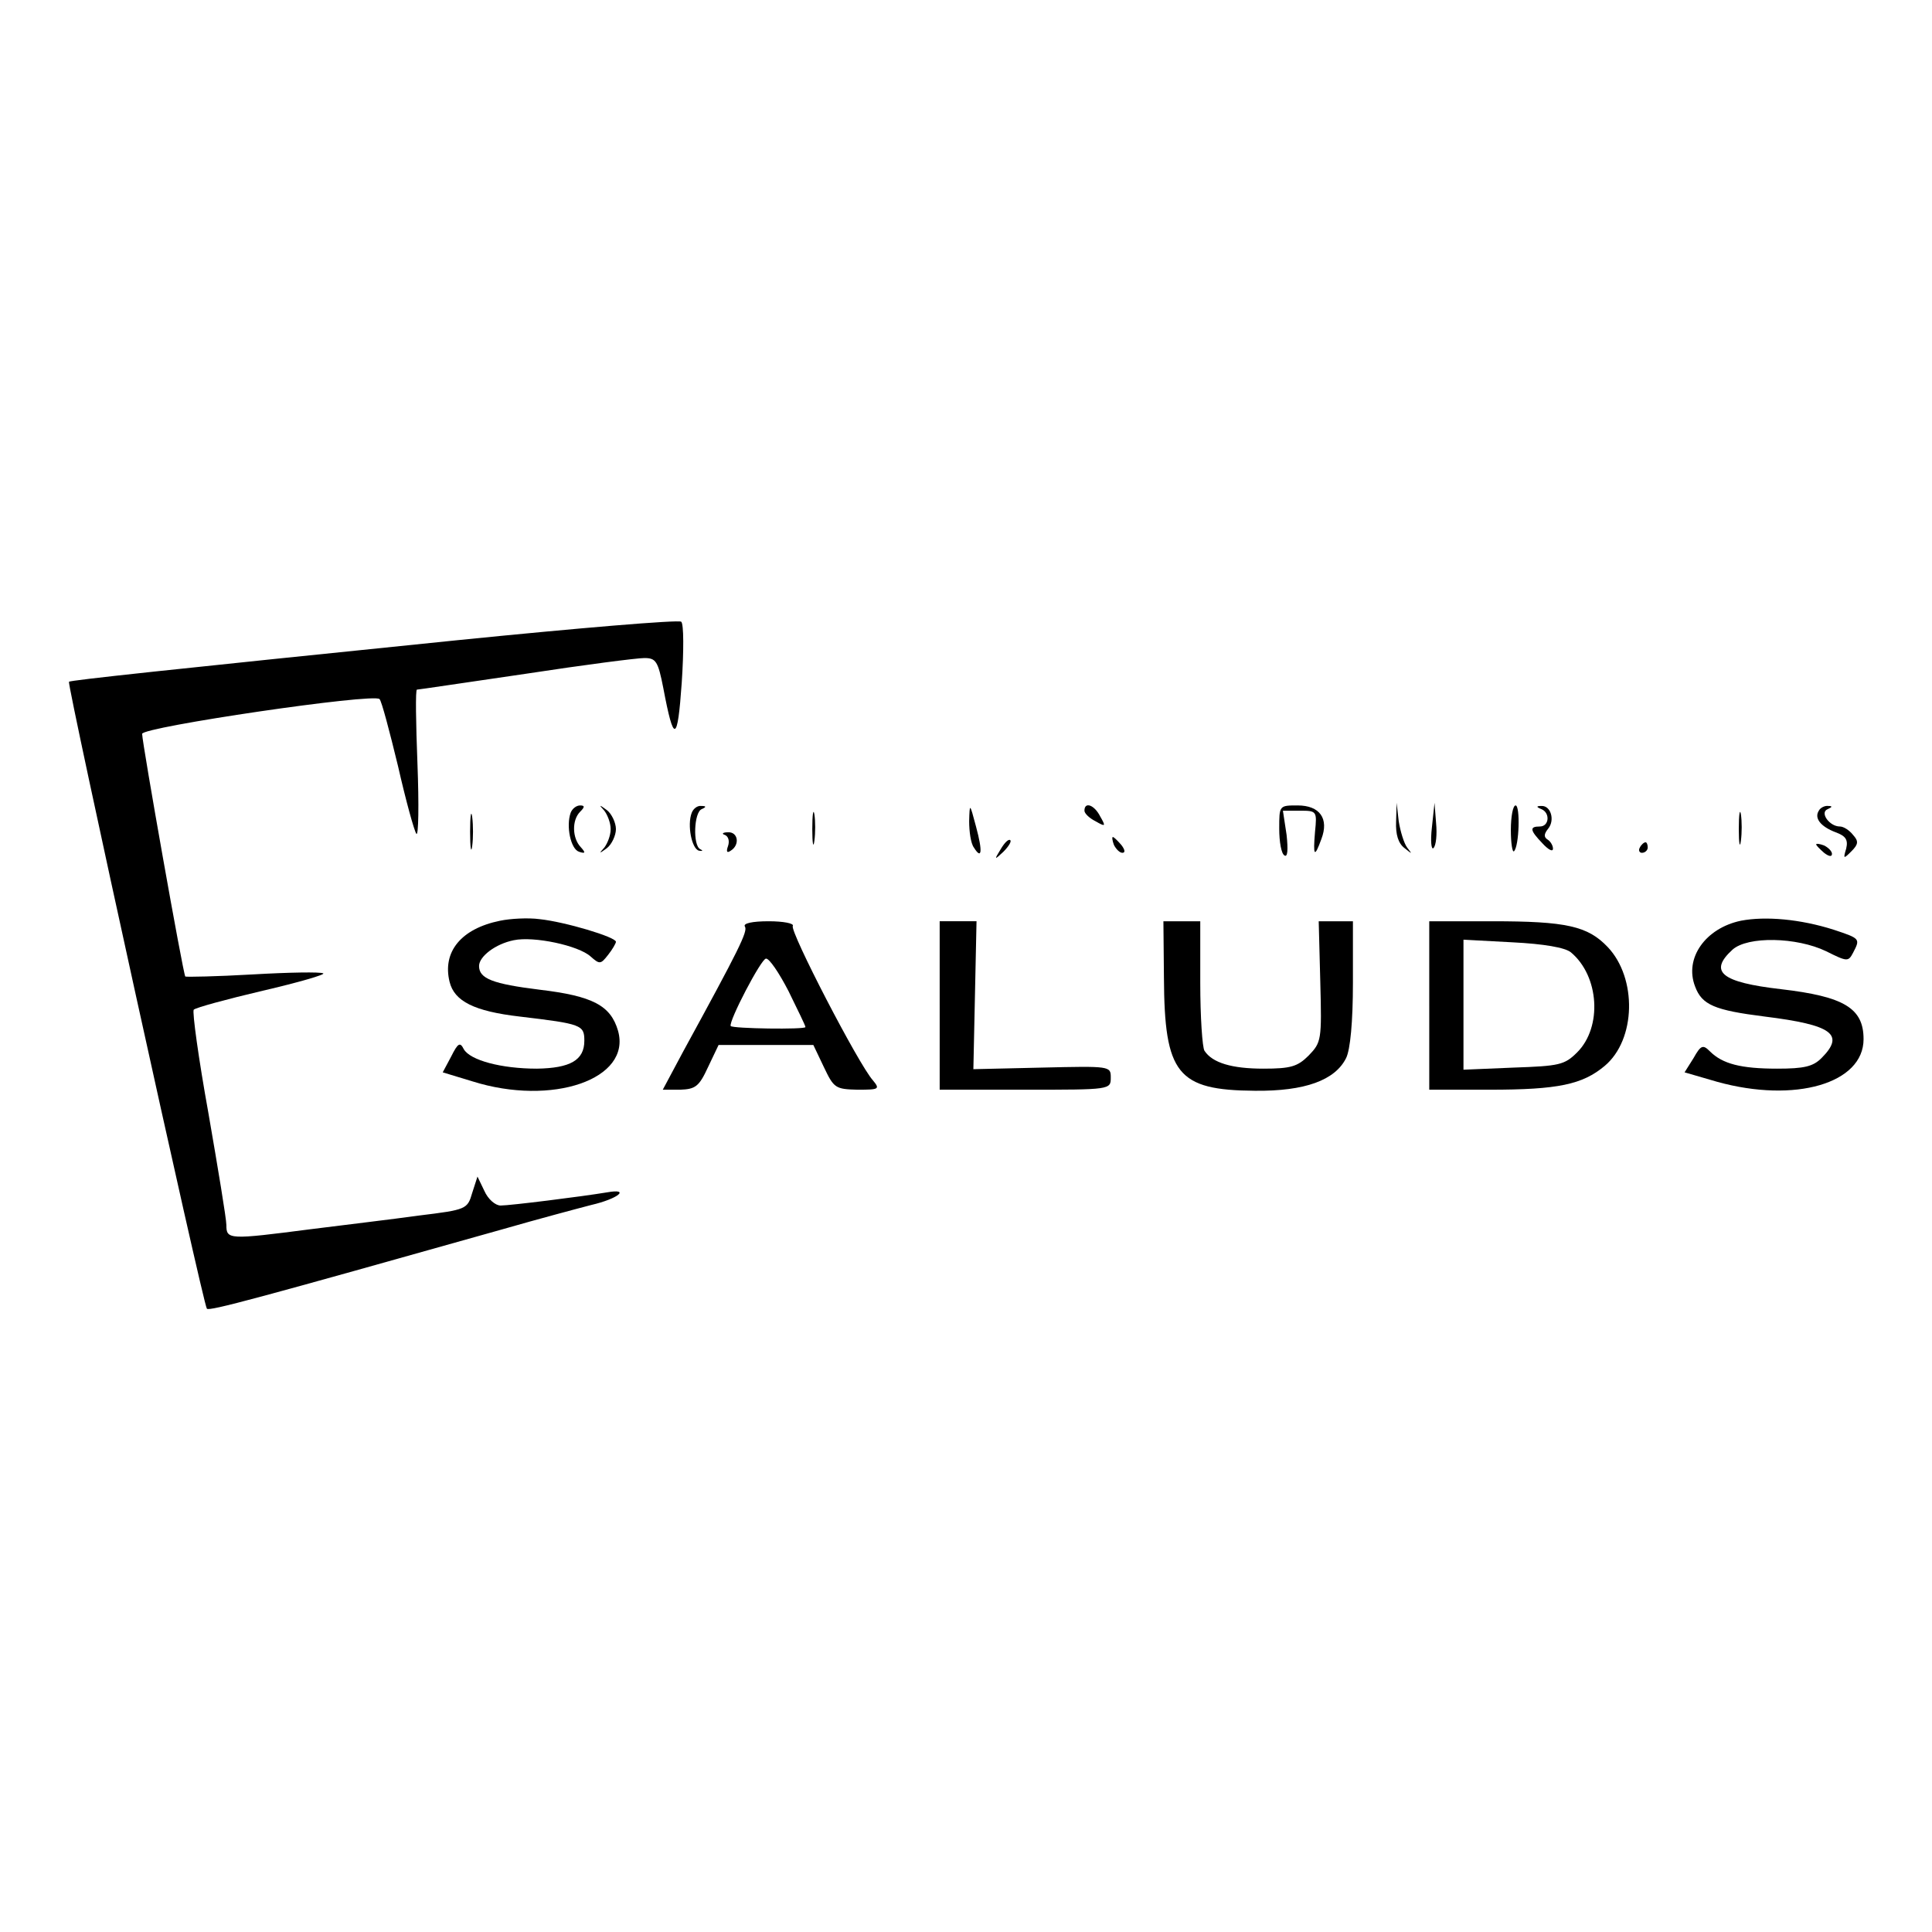 <?xml version="1.0" standalone="no"?>
<!DOCTYPE svg PUBLIC "-//W3C//DTD SVG 20010904//EN"
 "http://www.w3.org/TR/2001/REC-SVG-20010904/DTD/svg10.dtd">
<svg version="1.0" xmlns="http://www.w3.org/2000/svg"
 width="367pt" height="367pt" viewBox="0 0 367 367"
 preserveAspectRatio="xMidYMid meet">
<g transform="translate(0,367) scale(0.1,-0.1)"
fill="#000000" stroke="none">
<path d="M870 2454 c-559 -57 -734 -76 -739 -79 -4 -5 255 -1184 262 -1191 5
-5 97 20 562 151 66 19 141 39 168 46 52 12 75 32 30 24 -48 -8 -184 -25 -202
-25 -10 0 -24 12 -31 28 l-13 27 -10 -31 c-9 -31 -11 -32 -101 -43 -50 -7
-143 -18 -206 -26 -155 -20 -160 -20 -160 8 0 12 -16 108 -34 212 -19 105 -31
193 -28 197 4 4 63 20 131 36 69 16 120 31 115 33 -5 3 -65 2 -134 -2 -69 -4
-126 -5 -128 -4 -4 4 -82 444 -82 461 0 13 441 78 451 66 4 -4 19 -61 35 -127
15 -66 31 -124 35 -129 4 -4 5 55 2 133 -3 78 -4 141 -1 141 3 0 96 14 206 30
111 17 212 30 226 30 22 0 26 -6 36 -57 20 -106 27 -104 35 10 4 60 4 112 -1
116 -5 4 -196 -12 -424 -35z"/>
<path d="M893 2090 c0 -30 2 -43 4 -27 2 15 2 39 0 55 -2 15 -4 2 -4 -28z"/>
<path d="M1084 2126 c-9 -25 0 -69 16 -74 12 -4 13 -2 3 9 -16 17 -17 51 -1
67 9 9 9 12 0 12 -7 0 -15 -6 -18 -14z"/>
<path d="M1148 2130 c6 -8 12 -23 12 -35 0 -12 -6 -27 -12 -35 -11 -12 -10
-12 5 -1 9 7 17 24 17 36 0 12 -8 29 -17 36 -15 11 -16 11 -5 -1z"/>
<path d="M1314 2126 c-9 -23 0 -69 14 -72 7 -1 8 0 2 3 -14 7 -12 70 3 76 9 4
9 6 -1 6 -7 1 -15 -5 -18 -13z"/>
<path d="M1543 2095 c0 -27 2 -38 4 -22 2 15 2 37 0 50 -2 12 -4 0 -4 -28z"/>
<path d="M1841 2110 c0 -19 3 -42 9 -50 15 -24 17 -8 4 40 -12 45 -12 45 -13
10z"/>
<path d="M2060 2130 c0 -5 9 -14 21 -20 19 -11 20 -10 9 9 -11 22 -30 29 -30
11z"/>
<path d="M2430 2096 c0 -25 4 -48 10 -51 6 -4 7 11 4 39 l-7 46 33 0 c31 0 32
-1 28 -40 -4 -47 -1 -50 12 -14 15 39 -3 64 -45 64 -35 0 -35 0 -35 -44z"/>
<path d="M2652 2109 c-1 -24 4 -41 16 -50 15 -12 15 -12 5 1 -6 8 -13 31 -16
50 l-4 35 -1 -36z"/>
<path d="M2720 2098 c-3 -26 -1 -43 3 -39 5 5 7 26 5 47 l-3 39 -5 -47z"/>
<path d="M2870 2093 c0 -25 3 -43 6 -40 10 10 12 87 3 87 -5 0 -9 -21 -9 -47z"/>
<path d="M2928 2133 c17 -7 15 -33 -3 -33 -20 0 -19 -7 5 -32 11 -12 20 -17
20 -10 0 6 -5 14 -10 17 -8 5 -7 11 1 21 13 16 5 44 -13 43 -10 0 -10 -2 0 -6z"/>
<path d="M3303 2095 c0 -27 2 -38 4 -22 2 15 2 37 0 50 -2 12 -4 0 -4 -28z"/>
<path d="M3455 2130 c-9 -14 3 -30 32 -41 19 -7 24 -14 20 -31 -6 -20 -5 -20
10 -5 13 13 14 19 3 31 -7 9 -18 16 -25 16 -20 0 -39 27 -23 33 9 4 9 6 1 6
-6 1 -15 -3 -18 -9z"/>
<path d="M1377 2084 c7 -3 9 -12 6 -21 -4 -11 -2 -14 5 -9 18 11 14 36 -5 35
-10 0 -13 -3 -6 -5z"/>
<path d="M1901 2057 c-13 -21 -12 -21 5 -5 10 10 16 20 13 22 -3 3 -11 -5 -18
-17z"/>
<path d="M2116 2065 c4 -8 11 -15 16 -15 6 0 5 6 -2 15 -7 8 -14 15 -16 15 -2
0 -1 -7 2 -15z"/>
<path d="M3115 2060 c-3 -5 -1 -10 4 -10 6 0 11 5 11 10 0 6 -2 10 -4 10 -3 0
-8 -4 -11 -10z"/>
<path d="M3450 2066 c0 -2 7 -9 15 -16 9 -7 15 -8 15 -2 0 5 -7 12 -15 16 -8
3 -15 4 -15 2z"/>
<path d="M950 1921 c-74 -15 -110 -59 -96 -116 9 -37 47 -56 133 -66 118 -14
123 -16 123 -46 0 -37 -27 -52 -90 -53 -68 0 -127 16 -139 37 -7 14 -11 12
-24 -14 l-16 -30 56 -17 c152 -48 303 4 277 96 -14 48 -48 66 -149 78 -89 11
-115 21 -115 45 0 18 31 42 66 49 38 8 123 -10 146 -31 17 -15 19 -15 33 3 8
10 15 22 15 25 0 9 -97 38 -145 43 -22 3 -56 1 -75 -3z"/>
<path d="M3307 1921 c-67 -14 -108 -71 -87 -125 13 -35 37 -45 132 -57 129
-16 153 -34 108 -79 -16 -16 -33 -20 -84 -20 -69 0 -104 9 -128 33 -13 13 -17
12 -31 -13 l-17 -27 62 -18 c148 -41 278 -3 278 81 0 59 -37 81 -157 95 -113
13 -138 33 -92 75 29 26 122 24 178 -3 40 -20 42 -20 51 -3 14 27 14 27 -37
44 -63 20 -129 26 -176 17z"/>
<path d="M1415 1910 c6 -9 -11 -43 -117 -237 l-39 -73 33 0 c29 1 36 6 53 43
l20 42 90 0 90 0 20 -42 c19 -40 22 -42 64 -43 41 0 43 1 29 18 -27 30 -158
283 -152 293 3 5 -18 9 -46 9 -31 0 -49 -4 -45 -10z m83 -123 c17 -35 32 -65
32 -68 0 -5 -139 -3 -142 2 -4 9 58 128 67 128 6 1 25 -27 43 -62z"/>
<path d="M1785 1760 l0 -160 163 0 c161 0 162 0 162 23 0 22 -1 22 -131 19
l-130 -3 3 140 3 141 -35 0 -35 0 0 -160z"/>
<path d="M2211 1813 c1 -183 25 -214 173 -215 95 -1 152 20 173 62 8 16 13 69
13 143 l0 117 -32 0 -33 0 3 -115 c3 -111 2 -115 -22 -140 -21 -21 -34 -25
-86 -25 -60 0 -97 11 -112 34 -4 6 -8 64 -8 129 l0 117 -35 0 -35 0 1 -107z"/>
<path d="M2715 1760 l0 -160 115 0 c130 0 176 10 218 45 60 50 62 167 6 226
-38 40 -79 49 -219 49 l-120 0 0 -160z m269 101 c54 -45 60 -142 12 -190 -24
-24 -34 -26 -121 -29 l-95 -4 0 124 0 123 93 -5 c60 -3 100 -10 111 -19z"/>
</g>
</svg>
